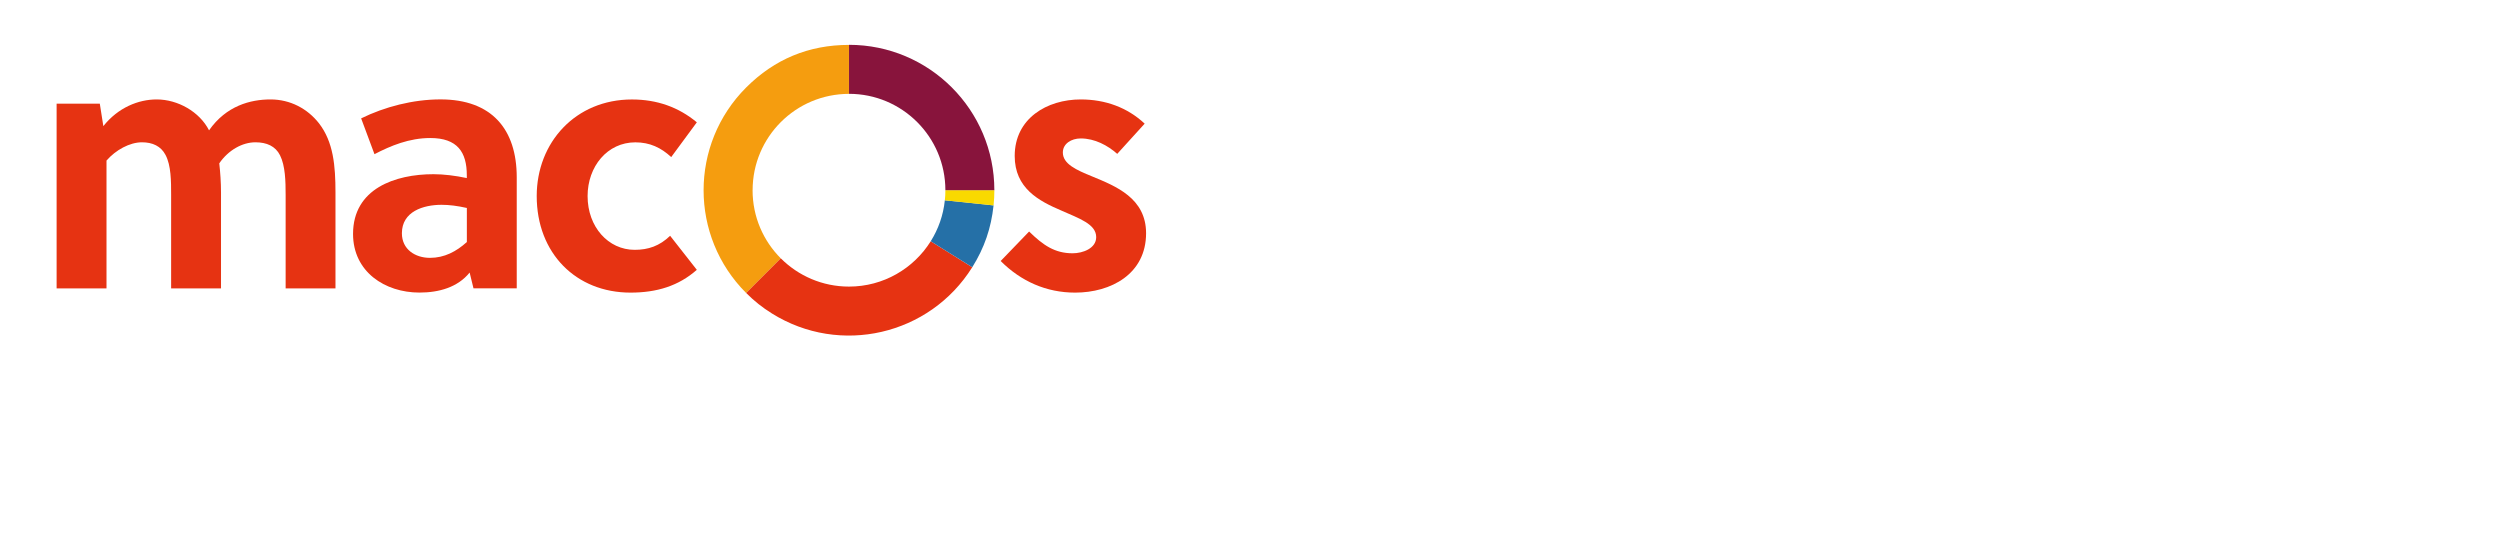<?xml version="1.0" encoding="UTF-8"?><svg id="Ebene_1" xmlns="http://www.w3.org/2000/svg" xmlns:xlink="http://www.w3.org/1999/xlink" viewBox="0 0 60.19 13.21"><defs><clipPath id="clippath"><rect x="1.364" y="1.08" width="26.229" height="7" style="fill:none;"/></clipPath></defs><path d="M6.877,6.943v-2.249c0-.33-.008-.702-.135-.955-.11-.22-.321-.313-.592-.313-.313,0-.651.186-.871.507.025.22.042.457.042.702v2.308h-1.201v-2.249c0-.33,0-.71-.135-.964-.11-.211-.313-.304-.567-.304-.296,0-.634.186-.854.44v3.078h-1.201V2.496h1.04l.085.541c.355-.448.846-.643,1.285-.643.507,0,1.032.296,1.26.744.414-.592.998-.744,1.48-.744.474,0,.888.22,1.167.575.347.448.397,1.023.397,1.666v2.308h-1.201Z" style="fill:#e63312;"/><path d="M11.24,5.007c-.228-.051-.423-.076-.609-.076-.44,0-.955.161-.955.685,0,.389.321.592.676.592.347,0,.634-.152.888-.381v-.82h0ZM11.4,6.943l-.093-.381c-.287.355-.736.482-1.209.482-.829,0-1.598-.499-1.598-1.412,0-1.091,1.015-1.438,1.936-1.438.245,0,.524.034.803.093v-.068c0-.558-.228-.896-.879-.896-.507,0-.955.186-1.344.389l-.321-.862c.567-.279,1.251-.457,1.911-.457,1.234,0,1.835.719,1.835,1.877v2.672h-1.04Z" style="fill:#e63312;"/><path d="M16.778,6.495c-.44.389-.964.55-1.598.55-1.311,0-2.258-.947-2.258-2.325,0-1.294.939-2.325,2.291-2.325.609,0,1.125.186,1.564.55l-.617.837c-.245-.228-.516-.355-.863-.355-.676,0-1.15.583-1.15,1.294,0,.744.499,1.294,1.133,1.294.33,0,.6-.093.854-.338l.643.82h0Z" style="fill:#e63312;"/><path d="M26.899,3.705c-.228-.203-.541-.372-.879-.372-.228,0-.431.127-.431.338,0,.279.33.423.702.575.575.237,1.302.524,1.302,1.37,0,.981-.846,1.429-1.708,1.429-.693,0-1.302-.271-1.793-.761l.685-.71c.338.33.617.524,1.048.524.245,0,.567-.118.567-.389,0-.313-.406-.448-.846-.643-.533-.228-1.116-.533-1.116-1.311,0-.905.778-1.361,1.59-1.361.592,0,1.125.194,1.539.583l-.66.727h0Z" style="fill:#e63312;"/><g style="clip-path:url(#clippath);"><path d="M18.12,4.58c0-1.282,1.039-2.32,2.32-2.32v-1.179c-.967,0-1.791.342-2.475,1.025-1.367,1.367-1.367,3.583,0,4.949l.834-.834c-.42-.42-.68-1-.68-1.641h0Z" style="fill:#f59d0f;"/><path d="M22.408,5.809c-.41.655-1.138,1.091-1.968,1.091-.641,0-1.221-.26-1.641-.68l-.834.834c.194.194.387.348.62.493,1.639,1.024,3.798.526,4.823-1.113l-1-.625h0Z" style="fill:#e63312;"/></g><path d="M22.748,4.822c-.037.36-.157.695-.34.987l1.0.625c.292-.467.455-.941.513-1.489l-1.173-.123h0Z" style="fill:#2570a7;"/><path d="M22.761,4.58c0,.082-.004.163-.013.243l1.173.123c.014-.136.019-.229.019-.366h-1.179Z" style="fill:#f9d900;"/><path d="M20.441,1.08v1.179c1.281,0,2.32,1.039,2.32,2.32h1.179c0-1.933-1.567-3.5-3.5-3.5h0Z" style="fill:#88143c;"/></svg>